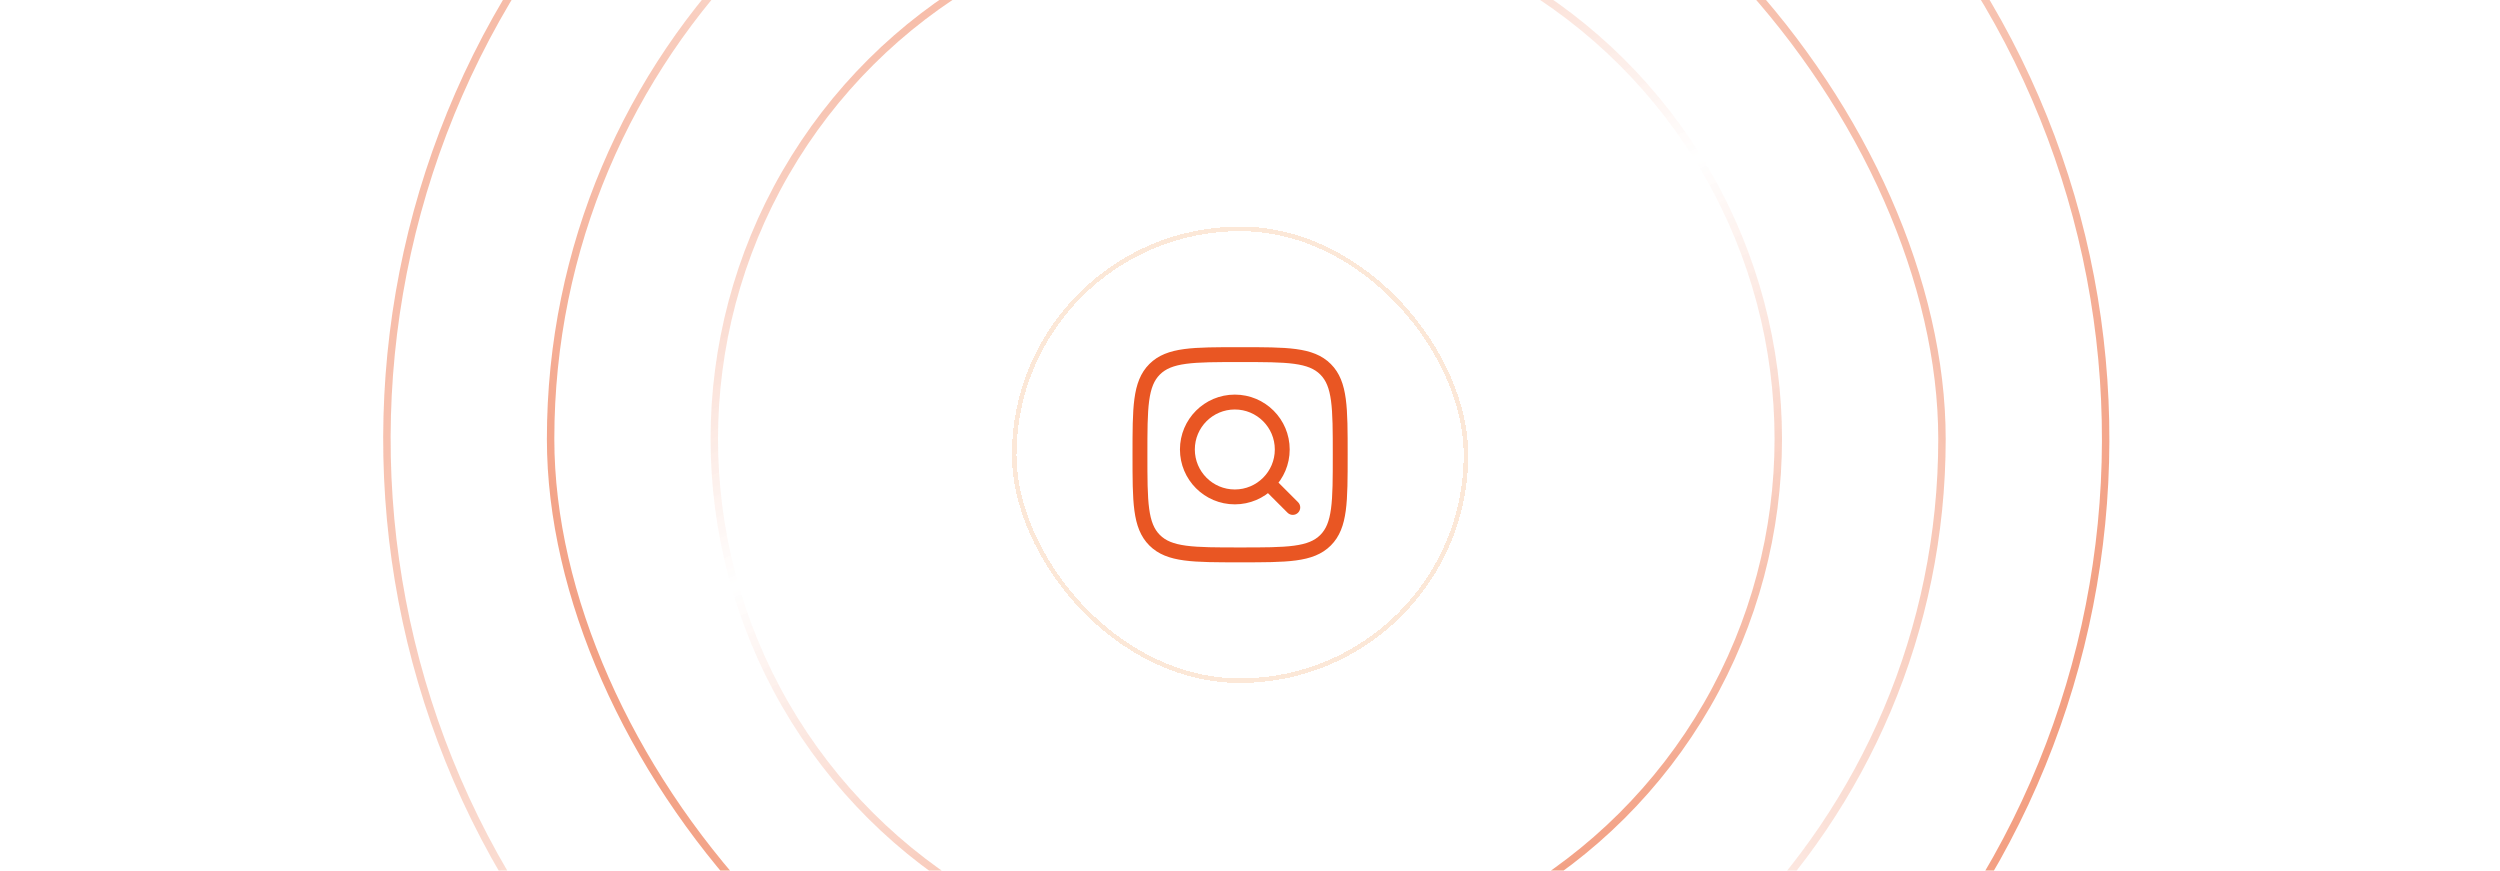 <svg width="336" height="117" viewBox="0 0 336 117" fill="none" xmlns="http://www.w3.org/2000/svg">
<g clip-path="url(#clip0_4241_6824)">
<rect width="335" height="117" transform="translate(0.833)" fill="white"/>
<rect x="74.001" y="-34.5" width="187" height="187" rx="93.5" stroke="url(#paint0_linear_4241_6824)"/>
<circle cx="167.501" cy="59" r="71.5" transform="rotate(-90 167.501 59)" stroke="url(#paint1_linear_4241_6824)"/>
<path d="M83.666 138.449C39.788 92.148 41.752 19.044 88.053 -24.834C134.354 -68.712 207.458 -66.748 251.336 -20.448C295.214 25.853 293.25 98.957 246.949 142.835C200.649 186.713 127.545 184.749 83.666 138.449Z" stroke="url(#paint2_linear_4241_6824)"/>
<g filter="url(#filter0_d_4241_6824)">
<rect x="136.001" y="28" width="61.333" height="61.333" rx="30.667" fill="white" shape-rendering="crispEdges"/>
<rect x="136.308" y="28.307" width="60.72" height="60.72" rx="30.36" stroke="#FCE8D8" stroke-width="0.613" shape-rendering="crispEdges"/>
<path d="M153.21 58.665C153.21 52.321 153.21 49.149 155.181 47.178C157.152 45.207 160.324 45.207 166.668 45.207C173.012 45.207 176.185 45.207 178.155 47.178C180.126 49.149 180.126 52.321 180.126 58.665C180.126 65.01 180.126 68.182 178.155 70.153C176.185 72.124 173.012 72.124 166.668 72.124C160.324 72.124 157.152 72.124 155.181 70.153C153.21 68.182 153.21 65.01 153.21 58.665Z" stroke="#E95623" stroke-width="2"/>
<path d="M173.044 66.456C173.435 66.846 174.068 66.846 174.458 66.456C174.849 66.065 174.849 65.432 174.458 65.042L173.751 65.749L173.044 66.456ZM170.918 62.915L170.211 63.623L173.044 66.456L173.751 65.749L174.458 65.042L171.625 62.208L170.918 62.915ZM172.335 57.957H173.335C173.335 53.884 170.033 50.582 165.96 50.582V51.582V52.582C168.928 52.582 171.335 54.989 171.335 57.957H172.335ZM165.96 51.582V50.582C161.887 50.582 158.585 53.884 158.585 57.957H159.585H160.585C160.585 54.989 162.991 52.582 165.96 52.582V51.582ZM159.585 57.957H158.585C158.585 62.03 161.887 65.332 165.96 65.332V64.332V63.332C162.991 63.332 160.585 60.926 160.585 57.957H159.585ZM165.96 64.332V65.332C170.033 65.332 173.335 62.03 173.335 57.957H172.335H171.335C171.335 60.926 168.928 63.332 165.96 63.332V64.332Z" fill="#E95623"/>
</g>
</g>
<defs>
<filter id="filter0_d_4241_6824" x="129.623" y="24.075" width="74.091" height="74.091" filterUnits="userSpaceOnUse" color-interpolation-filters="sRGB">
<feFlood flood-opacity="0" result="BackgroundImageFix"/>
<feColorMatrix in="SourceAlpha" type="matrix" values="0 0 0 0 0 0 0 0 0 0 0 0 0 0 0 0 0 0 127 0" result="hardAlpha"/>
<feOffset dy="2.453"/>
<feGaussianBlur stdDeviation="3.189"/>
<feComposite in2="hardAlpha" operator="out"/>
<feColorMatrix type="matrix" values="0 0 0 0 0.914 0 0 0 0 0.337 0 0 0 0 0.137 0 0 0 0.25 0"/>
<feBlend mode="normal" in2="BackgroundImageFix" result="effect1_dropShadow_4241_6824"/>
<feBlend mode="normal" in="SourceGraphic" in2="effect1_dropShadow_4241_6824" result="shape"/>
</filter>
<linearGradient id="paint0_linear_4241_6824" x1="345.952" y1="-14.691" x2="22.995" y2="128.774" gradientUnits="userSpaceOnUse">
<stop stop-color="#E95623"/>
<stop offset="0.51" stop-color="white" stop-opacity="0.8"/>
<stop offset="1" stop-color="#E95623"/>
</linearGradient>
<linearGradient id="paint1_linear_4241_6824" x1="304.187" y1="2.556" x2="56.816" y2="112.444" gradientUnits="userSpaceOnUse">
<stop stop-color="#E95623"/>
<stop offset="0.51" stop-color="white" stop-opacity="0.8"/>
<stop offset="1" stop-color="#E95623"/>
</linearGradient>
<linearGradient id="paint2_linear_4241_6824" x1="-49.983" y1="-38.288" x2="352.664" y2="129.209" gradientUnits="userSpaceOnUse">
<stop stop-color="#E95623"/>
<stop offset="0.51" stop-color="white" stop-opacity="0.8"/>
<stop offset="1" stop-color="#E95623"/>
</linearGradient>
<clipPath id="clip0_4241_6824">
<rect width="335" height="117" fill="white" transform="translate(0.833)"/>
</clipPath>
</defs>
</svg>
